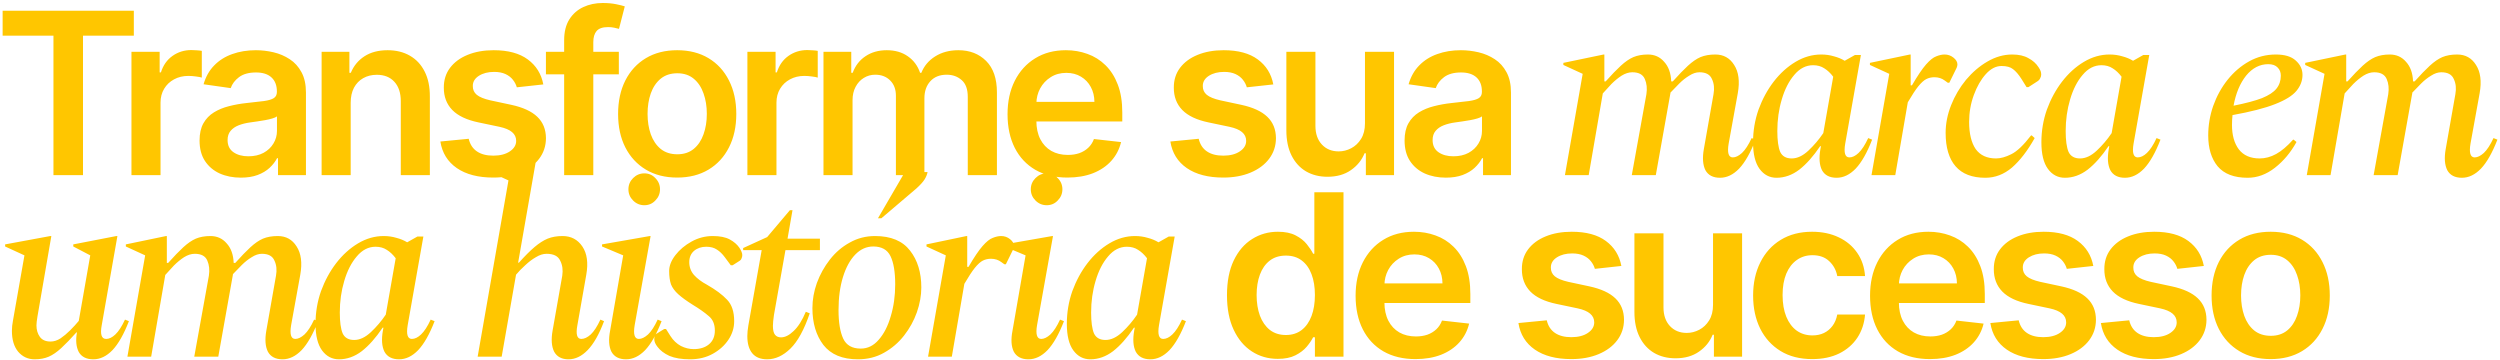 <?xml version="1.0" encoding="UTF-8"?>
<svg xmlns="http://www.w3.org/2000/svg" width="785" height="113" viewBox="0 0 785 113" fill="none">
  <path d="M0.824 11.205V3.364H42.022V11.205H26.062V55H16.784V11.205H0.824ZM41.279 55V16.273H50.129V22.727H50.532C51.238 20.492 52.449 18.769 54.163 17.559C55.894 16.332 57.869 15.718 60.088 15.718C60.592 15.718 61.156 15.743 61.778 15.794C62.416 15.827 62.946 15.886 63.366 15.97V24.366C62.979 24.232 62.366 24.114 61.525 24.013C60.702 23.895 59.903 23.837 59.13 23.837C57.466 23.837 55.97 24.198 54.642 24.921C53.331 25.627 52.297 26.61 51.541 27.871C50.785 29.131 50.406 30.585 50.406 32.233V55H41.279ZM75.62 55.782C73.166 55.782 70.956 55.345 68.989 54.471C67.04 53.58 65.493 52.269 64.35 50.537C63.224 48.806 62.661 46.671 62.661 44.133C62.661 41.948 63.064 40.141 63.871 38.712C64.678 37.284 65.779 36.141 67.174 35.283C68.569 34.426 70.141 33.779 71.889 33.342C73.654 32.888 75.478 32.56 77.36 32.359C79.629 32.123 81.47 31.913 82.882 31.728C84.294 31.527 85.319 31.224 85.958 30.821C86.613 30.4 86.941 29.753 86.941 28.879V28.728C86.941 26.829 86.378 25.358 85.252 24.316C84.126 23.274 82.504 22.753 80.386 22.753C78.15 22.753 76.377 23.24 75.066 24.215C73.772 25.19 72.897 26.341 72.444 27.669L63.922 26.459C64.594 24.106 65.703 22.139 67.25 20.559C68.796 18.962 70.687 17.769 72.923 16.979C75.158 16.172 77.629 15.768 80.335 15.768C82.201 15.768 84.058 15.987 85.907 16.424C87.756 16.861 89.446 17.584 90.975 18.592C92.505 19.584 93.732 20.937 94.656 22.652C95.598 24.366 96.068 26.509 96.068 29.081V55H87.294V49.68H86.992C86.437 50.756 85.655 51.764 84.647 52.706C83.655 53.63 82.403 54.378 80.89 54.95C79.394 55.504 77.638 55.782 75.62 55.782ZM77.99 49.075C79.823 49.075 81.411 48.714 82.756 47.991C84.1 47.251 85.134 46.276 85.857 45.066C86.597 43.856 86.966 42.536 86.966 41.108V36.544C86.681 36.779 86.193 36.998 85.504 37.2C84.832 37.401 84.075 37.578 83.235 37.729C82.394 37.88 81.562 38.015 80.739 38.133C79.915 38.25 79.201 38.351 78.596 38.435C77.234 38.62 76.016 38.922 74.94 39.343C73.864 39.763 73.015 40.351 72.393 41.108C71.771 41.847 71.46 42.805 71.46 43.982C71.46 45.663 72.074 46.932 73.301 47.789C74.528 48.646 76.091 49.075 77.99 49.075ZM110.113 32.308V55H100.986V16.273H109.71V22.853H110.163C111.054 20.685 112.475 18.962 114.424 17.685C116.391 16.407 118.82 15.768 121.711 15.768C124.384 15.768 126.712 16.34 128.695 17.483C130.695 18.626 132.242 20.282 133.334 22.45C134.444 24.618 134.99 27.249 134.973 30.342V55H125.846V31.754C125.846 29.165 125.174 27.14 123.829 25.677C122.501 24.215 120.66 23.484 118.307 23.484C116.71 23.484 115.29 23.837 114.046 24.543C112.819 25.232 111.853 26.232 111.147 27.543C110.458 28.854 110.113 30.442 110.113 32.308ZM170.6 26.509L162.28 27.417C162.044 26.576 161.633 25.787 161.044 25.047C160.473 24.307 159.7 23.711 158.725 23.257C157.75 22.803 156.556 22.576 155.144 22.576C153.245 22.576 151.648 22.988 150.354 23.811C149.077 24.635 148.446 25.702 148.463 27.014C148.446 28.14 148.858 29.056 149.698 29.762C150.556 30.468 151.968 31.048 153.934 31.501L160.54 32.913C164.204 33.703 166.927 34.956 168.709 36.67C170.508 38.385 171.415 40.629 171.432 43.402C171.415 45.839 170.701 47.991 169.289 49.856C167.894 51.706 165.952 53.151 163.465 54.193C160.977 55.235 158.12 55.756 154.892 55.756C150.152 55.756 146.337 54.765 143.446 52.781C140.555 50.781 138.832 47.999 138.277 44.436L147.177 43.578C147.581 45.327 148.438 46.646 149.749 47.537C151.06 48.428 152.766 48.873 154.867 48.873C157.035 48.873 158.775 48.428 160.086 47.537C161.414 46.646 162.078 45.545 162.078 44.234C162.078 43.125 161.649 42.209 160.792 41.486C159.952 40.763 158.641 40.208 156.859 39.822L150.253 38.435C146.538 37.662 143.79 36.359 142.008 34.527C140.227 32.678 139.344 30.342 139.361 27.518C139.344 25.131 139.991 23.063 141.302 21.315C142.63 19.55 144.471 18.189 146.824 17.231C149.194 16.256 151.926 15.768 155.018 15.768C159.557 15.768 163.129 16.735 165.734 18.668C168.356 20.601 169.978 23.215 170.6 26.509ZM194.314 16.273V23.332H171.421V16.273H194.314ZM177.144 55V12.617C177.144 10.011 177.682 7.843 178.758 6.112C179.85 4.381 181.312 3.086 183.145 2.229C184.977 1.372 187.011 0.943 189.246 0.943C190.826 0.943 192.23 1.069 193.457 1.321C194.684 1.574 195.591 1.8 196.18 2.002L194.364 9.062C193.978 8.944 193.49 8.826 192.902 8.709C192.314 8.574 191.658 8.507 190.935 8.507C189.238 8.507 188.036 8.919 187.33 9.743C186.641 10.549 186.296 11.709 186.296 13.222V55H177.144ZM212.639 55.756C208.857 55.756 205.579 54.924 202.806 53.26C200.032 51.596 197.881 49.268 196.351 46.276C194.838 43.284 194.082 39.788 194.082 35.788C194.082 31.787 194.838 28.283 196.351 25.274C197.881 22.265 200.032 19.929 202.806 18.265C205.579 16.601 208.857 15.768 212.639 15.768C216.421 15.768 219.698 16.601 222.472 18.265C225.245 19.929 227.388 22.265 228.901 25.274C230.431 28.283 231.195 31.787 231.195 35.788C231.195 39.788 230.431 43.284 228.901 46.276C227.388 49.268 225.245 51.596 222.472 53.26C219.698 54.924 216.421 55.756 212.639 55.756ZM212.689 48.445C214.74 48.445 216.454 47.882 217.832 46.755C219.211 45.612 220.236 44.083 220.908 42.166C221.598 40.25 221.942 38.116 221.942 35.762C221.942 33.392 221.598 31.249 220.908 29.333C220.236 27.4 219.211 25.862 217.832 24.719C216.454 23.576 214.74 23.005 212.689 23.005C210.588 23.005 208.84 23.576 207.445 24.719C206.066 25.862 205.033 27.4 204.344 29.333C203.671 31.249 203.335 33.392 203.335 35.762C203.335 38.116 203.671 40.25 204.344 42.166C205.033 44.083 206.066 45.612 207.445 46.755C208.84 47.882 210.588 48.445 212.689 48.445ZM234.682 55V16.273H243.532V22.727H243.935C244.641 20.492 245.852 18.769 247.566 17.559C249.297 16.332 251.272 15.718 253.491 15.718C253.995 15.718 254.558 15.743 255.18 15.794C255.819 15.827 256.349 15.886 256.769 15.97V24.366C256.382 24.232 255.769 24.114 254.928 24.013C254.105 23.895 253.306 23.837 252.533 23.837C250.869 23.837 249.373 24.198 248.045 24.921C246.734 25.627 245.7 26.61 244.944 27.871C244.187 29.131 243.809 30.585 243.809 32.233V55H234.682ZM258.573 55V16.273H267.296V22.853H267.75C268.557 20.635 269.893 18.903 271.759 17.659C273.625 16.399 275.852 15.768 278.44 15.768C281.063 15.768 283.273 16.407 285.071 17.685C286.887 18.945 288.164 20.668 288.904 22.853H289.307C290.164 20.702 291.61 18.987 293.644 17.71C295.695 16.416 298.123 15.768 300.93 15.768C304.494 15.768 307.402 16.895 309.654 19.147C311.907 21.399 313.033 24.686 313.033 29.005V55H303.88V30.417C303.88 28.014 303.242 26.257 301.964 25.148C300.687 24.021 299.124 23.458 297.275 23.458C295.073 23.458 293.35 24.148 292.106 25.526C290.879 26.887 290.265 28.661 290.265 30.846V55H281.315V30.039C281.315 28.039 280.71 26.442 279.499 25.249C278.306 24.055 276.743 23.458 274.81 23.458C273.499 23.458 272.305 23.795 271.229 24.467C270.154 25.122 269.296 26.055 268.658 27.266C268.019 28.459 267.7 29.854 267.7 31.451V55H258.573ZM335.177 55.756C331.294 55.756 327.941 54.95 325.117 53.336C322.31 51.706 320.15 49.403 318.637 46.428C317.125 43.436 316.368 39.914 316.368 35.863C316.368 31.88 317.125 28.383 318.637 25.375C320.167 22.349 322.302 19.996 325.041 18.315C327.781 16.617 331 15.768 334.698 15.768C337.085 15.768 339.337 16.155 341.455 16.928C343.59 17.685 345.472 18.861 347.103 20.458C348.75 22.055 350.044 24.089 350.986 26.56C351.927 29.014 352.398 31.938 352.398 35.334V38.133H320.654V31.98H343.649C343.632 30.232 343.254 28.678 342.514 27.316C341.775 25.938 340.741 24.854 339.413 24.064C338.102 23.274 336.572 22.879 334.824 22.879C332.958 22.879 331.32 23.332 329.908 24.24C328.496 25.131 327.395 26.308 326.605 27.77C325.831 29.215 325.436 30.804 325.42 32.535V37.906C325.42 40.158 325.831 42.091 326.655 43.705C327.479 45.301 328.63 46.528 330.109 47.386C331.588 48.226 333.32 48.646 335.303 48.646C336.631 48.646 337.833 48.461 338.909 48.092C339.984 47.705 340.917 47.142 341.707 46.402C342.497 45.663 343.094 44.747 343.497 43.654L352.019 44.612C351.482 46.865 350.456 48.831 348.943 50.512C347.447 52.176 345.531 53.47 343.195 54.395C340.858 55.303 338.186 55.756 335.177 55.756ZM399.819 26.509L391.499 27.417C391.264 26.576 390.852 25.787 390.263 25.047C389.692 24.307 388.919 23.711 387.944 23.257C386.969 22.803 385.775 22.576 384.364 22.576C382.464 22.576 380.867 22.988 379.573 23.811C378.296 24.635 377.665 25.702 377.682 27.014C377.665 28.14 378.077 29.056 378.918 29.762C379.775 30.468 381.187 31.048 383.153 31.501L389.759 32.913C393.423 33.703 396.146 34.956 397.928 36.67C399.727 38.385 400.634 40.629 400.651 43.402C400.634 45.839 399.92 47.991 398.508 49.856C397.113 51.706 395.172 53.151 392.684 54.193C390.196 55.235 387.339 55.756 384.111 55.756C379.371 55.756 375.556 54.765 372.665 52.781C369.774 50.781 368.051 47.999 367.496 44.436L376.396 43.578C376.8 45.327 377.657 46.646 378.968 47.537C380.279 48.428 381.985 48.873 384.086 48.873C386.255 48.873 387.994 48.428 389.305 47.537C390.633 46.646 391.297 45.545 391.297 44.234C391.297 43.125 390.869 42.209 390.011 41.486C389.171 40.763 387.86 40.208 386.078 39.822L379.472 38.435C375.757 37.662 373.009 36.359 371.228 34.527C369.446 32.678 368.563 30.342 368.58 27.518C368.563 25.131 369.21 23.063 370.522 21.315C371.849 19.55 373.69 18.189 376.043 17.231C378.413 16.256 381.145 15.768 384.237 15.768C388.776 15.768 392.348 16.735 394.953 18.668C397.575 20.601 399.197 23.215 399.819 26.509ZM428.601 38.712V16.273H437.728V55H428.878V48.117H428.475C427.601 50.285 426.164 52.059 424.163 53.437C422.18 54.815 419.734 55.504 416.826 55.504C414.288 55.504 412.044 54.941 410.094 53.815C408.161 52.672 406.649 51.016 405.556 48.848C404.464 46.663 403.917 44.024 403.917 40.931V16.273H413.044V39.519C413.044 41.973 413.717 43.923 415.061 45.369C416.406 46.814 418.171 47.537 420.356 47.537C421.701 47.537 423.004 47.209 424.264 46.554C425.525 45.898 426.559 44.923 427.365 43.629C428.189 42.318 428.601 40.679 428.601 38.712ZM453.998 55.782C451.544 55.782 449.333 55.345 447.367 54.471C445.417 53.58 443.87 52.269 442.728 50.537C441.601 48.806 441.038 46.671 441.038 44.133C441.038 41.948 441.442 40.141 442.248 38.712C443.055 37.284 444.156 36.141 445.551 35.283C446.946 34.426 448.518 33.779 450.266 33.342C452.031 32.888 453.855 32.56 455.737 32.359C458.007 32.123 459.847 31.913 461.259 31.728C462.671 31.527 463.696 31.224 464.335 30.821C464.991 30.4 465.318 29.753 465.318 28.879V28.728C465.318 26.829 464.755 25.358 463.629 24.316C462.503 23.274 460.881 22.753 458.763 22.753C456.527 22.753 454.754 23.24 453.443 24.215C452.149 25.19 451.275 26.341 450.821 27.669L442.299 26.459C442.971 24.106 444.081 22.139 445.627 20.559C447.173 18.962 449.064 17.769 451.3 16.979C453.536 16.172 456.006 15.768 458.713 15.768C460.578 15.768 462.436 15.987 464.285 16.424C466.134 16.861 467.823 17.584 469.353 18.592C470.882 19.584 472.109 20.937 473.034 22.652C473.975 24.366 474.446 26.509 474.446 29.081V55H465.671V49.68H465.369C464.814 50.756 464.033 51.764 463.024 52.706C462.032 53.63 460.78 54.378 459.267 54.95C457.771 55.504 456.015 55.782 453.998 55.782ZM456.368 49.075C458.2 49.075 459.788 48.714 461.133 47.991C462.478 47.251 463.511 46.276 464.234 45.066C464.974 43.856 465.344 42.536 465.344 41.108V36.544C465.058 36.779 464.57 36.998 463.881 37.2C463.209 37.401 462.453 37.578 461.612 37.729C460.772 37.88 459.94 38.015 459.116 38.133C458.292 38.25 457.578 38.351 456.973 38.435C455.611 38.62 454.393 38.922 453.317 39.343C452.241 39.763 451.392 40.351 450.77 41.108C450.149 41.847 449.838 42.805 449.838 43.982C449.838 45.663 450.451 46.932 451.678 47.789C452.905 48.646 454.468 49.075 456.368 49.075ZM491.387 55L496.963 23.184L490.895 20.396V19.74L503.523 17.116H503.769V25.562H504.179C506.037 23.485 507.623 21.845 508.935 20.642C510.301 19.385 511.613 18.483 512.871 17.936C514.183 17.389 515.713 17.116 517.463 17.116C519.54 17.116 521.235 17.881 522.547 19.412C523.913 20.888 524.651 22.938 524.761 25.562H525.253C527.111 23.485 528.697 21.845 530.009 20.642C531.375 19.385 532.687 18.483 533.945 17.936C535.257 17.389 536.815 17.116 538.619 17.116C541.188 17.116 543.156 18.209 544.523 20.396C545.944 22.583 546.327 25.535 545.671 29.252L542.801 45.078C542.309 47.975 542.746 49.424 544.113 49.424C544.987 49.424 545.944 48.959 546.983 48.03C548.021 47.046 549.033 45.488 550.017 43.356L551.247 43.848C549.661 47.948 547.939 50.982 546.081 52.95C544.222 54.863 542.227 55.82 540.095 55.82C537.908 55.82 536.377 55.027 535.503 53.442C534.683 51.802 534.519 49.588 535.011 46.8L538.045 29.58C538.373 27.776 538.209 26.191 537.553 24.824C536.951 23.403 535.639 22.692 533.617 22.692C532.578 22.692 531.512 23.047 530.419 23.758C529.325 24.414 528.287 25.234 527.303 26.218C526.319 27.202 525.389 28.159 524.515 29.088V29.252L519.923 55H512.379L516.971 29.58C517.244 27.776 517.08 26.191 516.479 24.824C515.877 23.403 514.565 22.692 512.543 22.692C511.449 22.692 510.329 23.047 509.181 23.758C508.087 24.469 507.021 25.343 505.983 26.382C504.999 27.421 504.097 28.405 503.277 29.334L498.849 55H491.387ZM557.835 55.82C555.648 55.82 553.872 54.891 552.505 53.032C551.138 51.173 550.455 48.385 550.455 44.668C550.455 41.115 551.029 37.698 552.177 34.418C553.38 31.138 554.965 28.213 556.933 25.644C558.956 23.02 561.252 20.943 563.821 19.412C566.39 17.881 569.069 17.116 571.857 17.116C573.278 17.116 574.618 17.307 575.875 17.69C577.132 18.018 578.253 18.483 579.237 19.084L582.435 17.28H584.321L579.401 45.078C578.909 47.975 579.346 49.424 580.713 49.424C581.642 49.424 582.599 48.959 583.583 48.03C584.622 47.046 585.633 45.488 586.617 43.356L587.847 43.848C586.262 47.948 584.54 50.982 582.681 52.95C580.822 54.863 578.827 55.82 576.695 55.82C574.508 55.82 572.978 55.027 572.103 53.442C571.283 51.802 571.119 49.588 571.611 46.8L571.775 45.898H571.529C569.397 49.069 567.21 51.529 564.969 53.278C562.728 54.973 560.35 55.82 557.835 55.82ZM558.081 41.142C558.081 44.094 558.382 46.281 558.983 47.702C559.639 49.069 560.842 49.752 562.591 49.752C564.34 49.752 566.09 48.932 567.839 47.292C569.588 45.652 571.146 43.821 572.513 41.798L575.629 24.086C574.754 22.938 573.825 22.063 572.841 21.462C571.857 20.806 570.682 20.478 569.315 20.478C567.074 20.478 565.106 21.489 563.411 23.512C561.716 25.48 560.404 28.049 559.475 31.22C558.546 34.336 558.081 37.643 558.081 41.142ZM587.65 55L593.226 23.184L587.158 20.396V19.74L599.704 17.116H599.95V26.792H600.36C602.11 23.785 603.586 21.599 604.788 20.232C605.991 18.865 607.057 18.018 607.986 17.69C608.916 17.307 609.79 17.116 610.61 17.116C611.649 17.116 612.578 17.444 613.398 18.1C614.218 18.756 614.628 19.467 614.628 20.232C614.628 20.56 614.546 20.915 614.382 21.298L612.086 25.972H611.594L610.692 25.316C609.763 24.605 608.67 24.25 607.412 24.25C606.483 24.25 605.636 24.441 604.87 24.824C604.105 25.207 603.258 25.972 602.328 27.12C601.454 28.213 600.36 29.881 599.048 32.122L595.112 55H587.65ZM623.391 55.82C619.237 55.82 616.121 54.617 614.043 52.212C611.966 49.807 610.927 46.308 610.927 41.716C610.927 38.819 611.501 35.921 612.649 33.024C613.797 30.127 615.355 27.475 617.323 25.07C619.346 22.665 621.587 20.751 624.047 19.33C626.562 17.854 629.159 17.116 631.837 17.116C633.915 17.116 635.609 17.499 636.921 18.264C638.288 18.975 639.354 19.931 640.119 21.134C640.447 21.626 640.666 22.036 640.775 22.364C640.885 22.692 640.939 23.047 640.939 23.43C640.939 23.813 640.83 24.195 640.611 24.578C640.447 24.961 640.147 25.289 639.709 25.562L636.921 27.366H636.347L634.707 24.742C633.833 23.375 632.958 22.364 632.083 21.708C631.263 21.052 630.061 20.724 628.475 20.724C626.726 20.724 625.086 21.571 623.555 23.266C622.025 24.961 620.767 27.147 619.783 29.826C618.799 32.505 618.307 35.32 618.307 38.272C618.307 41.935 618.991 44.777 620.357 46.8C621.779 48.768 623.911 49.752 626.753 49.752C628.175 49.752 629.76 49.315 631.509 48.44C633.313 47.565 635.391 45.597 637.741 42.536H637.987L638.889 43.356C636.648 47.347 634.27 50.435 631.755 52.622C629.241 54.754 626.453 55.82 623.391 55.82ZM648.378 55.82C646.191 55.82 644.414 54.891 643.048 53.032C641.681 51.173 640.998 48.385 640.998 44.668C640.998 41.115 641.572 37.698 642.72 34.418C643.922 31.138 645.508 28.213 647.476 25.644C649.498 23.02 651.794 20.943 654.364 19.412C656.933 17.881 659.612 17.116 662.4 17.116C663.821 17.116 665.16 17.307 666.418 17.69C667.675 18.018 668.796 18.483 669.78 19.084L672.978 17.28H674.864L669.944 45.078C669.452 47.975 669.889 49.424 671.256 49.424C672.185 49.424 673.142 48.959 674.126 48.03C675.164 47.046 676.176 45.488 677.16 43.356L678.39 43.848C676.804 47.948 675.082 50.982 673.224 52.95C671.365 54.863 669.37 55.82 667.238 55.82C665.051 55.82 663.52 55.027 662.646 53.442C661.826 51.802 661.662 49.588 662.154 46.8L662.318 45.898H662.072C659.94 49.069 657.753 51.529 655.512 53.278C653.27 54.973 650.892 55.82 648.378 55.82ZM648.624 41.142C648.624 44.094 648.924 46.281 649.526 47.702C650.182 49.069 651.384 49.752 653.134 49.752C654.883 49.752 656.632 48.932 658.382 47.292C660.131 45.652 661.689 43.821 663.056 41.798L666.172 24.086C665.297 22.938 664.368 22.063 663.384 21.462C662.4 20.806 661.224 20.478 659.858 20.478C657.616 20.478 655.648 21.489 653.954 23.512C652.259 25.48 650.947 28.049 650.018 31.22C649.088 34.336 648.624 37.643 648.624 41.142ZM705.764 55.82C701.5 55.82 698.357 54.617 696.334 52.212C694.366 49.807 693.382 46.581 693.382 42.536C693.382 39.365 693.902 36.277 694.94 33.27C696.034 30.209 697.537 27.475 699.45 25.07C701.418 22.61 703.687 20.669 706.256 19.248C708.826 17.827 711.614 17.116 714.62 17.116C717.408 17.116 719.486 17.745 720.852 19.002C722.274 20.259 722.984 21.763 722.984 23.512C722.984 25.316 722.356 26.983 721.098 28.514C719.841 30.045 717.6 31.439 714.374 32.696C711.204 33.953 706.748 35.101 701.008 36.14C700.899 37.179 700.844 38.217 700.844 39.256C700.844 42.427 701.555 44.969 702.976 46.882C704.452 48.795 706.639 49.752 709.536 49.752C711.286 49.752 713.008 49.287 714.702 48.358C716.397 47.429 718.174 45.925 720.032 43.848H720.196L721.098 44.586C719.294 47.866 717.026 50.572 714.292 52.704C711.614 54.781 708.771 55.82 705.764 55.82ZM712.242 20.15C709.564 20.15 707.24 21.353 705.272 23.758C703.359 26.163 702.047 29.307 701.336 33.188C705.163 32.423 708.142 31.63 710.274 30.81C712.406 29.935 713.91 28.951 714.784 27.858C715.714 26.71 716.178 25.343 716.178 23.758C716.178 22.719 715.85 21.872 715.194 21.216C714.538 20.505 713.554 20.15 712.242 20.15ZM724.328 55L729.904 23.184L723.836 20.396V19.74L736.464 17.116H736.71V25.562H737.12C738.978 23.485 740.564 21.845 741.876 20.642C743.242 19.385 744.554 18.483 745.812 17.936C747.124 17.389 748.654 17.116 750.404 17.116C752.481 17.116 754.176 17.881 755.488 19.412C756.854 20.888 757.592 22.938 757.702 25.562H758.194C760.052 23.485 761.638 21.845 762.95 20.642C764.316 19.385 765.628 18.483 766.886 17.936C768.198 17.389 769.756 17.116 771.56 17.116C774.129 17.116 776.097 18.209 777.464 20.396C778.885 22.583 779.268 25.535 778.612 29.252L775.742 45.078C775.25 47.975 775.687 49.424 777.054 49.424C777.928 49.424 778.885 48.959 779.924 48.03C780.962 47.046 781.974 45.488 782.958 43.356L784.188 43.848C782.602 47.948 780.88 50.982 779.022 52.95C777.163 54.863 775.168 55.82 773.036 55.82C770.849 55.82 769.318 55.027 768.444 53.442C767.624 51.802 767.46 49.588 767.952 46.8L770.986 29.58C771.314 27.776 771.15 26.191 770.494 24.824C769.892 23.403 768.58 22.692 766.558 22.692C765.519 22.692 764.453 23.047 763.36 23.758C762.266 24.414 761.228 25.234 760.244 26.218C759.26 27.202 758.33 28.159 757.456 29.088V29.252L752.864 55H745.32L749.912 29.58C750.185 27.776 750.021 26.191 749.42 24.824C748.818 23.403 747.506 22.692 745.484 22.692C744.39 22.692 743.27 23.047 742.122 23.758C741.028 24.469 739.962 25.343 738.924 26.382C737.94 27.421 737.038 28.405 736.218 29.334L731.79 55H724.328ZM10.874 112.82C8.797 112.82 7.075 112.027 5.708 110.442C4.396 108.857 3.74 106.67 3.74 103.882C3.74 103.39 3.767 102.871 3.822 102.324C3.877 101.777 3.959 101.231 4.068 100.684L7.676 80.184L1.608 77.396V76.74L15.794 74.116H16.122L11.776 99.29C11.557 100.602 11.448 101.559 11.448 102.16C11.448 103.581 11.803 104.784 12.514 105.768C13.225 106.752 14.345 107.244 15.876 107.244C16.915 107.244 17.953 106.916 18.992 106.26C20.031 105.549 21.042 104.702 22.026 103.718C23.065 102.679 23.967 101.695 24.732 100.766L28.34 80.184L23.01 77.396V76.74L36.54 74.116H36.868L31.948 102.078C31.401 104.975 31.866 106.424 33.342 106.424C34.271 106.424 35.228 105.959 36.212 105.03C37.251 104.046 38.262 102.488 39.246 100.356L40.476 100.848C38.891 104.948 37.169 107.982 35.31 109.95C33.451 111.863 31.456 112.82 29.324 112.82C27.137 112.82 25.607 112.055 24.732 110.524C23.912 108.939 23.721 106.889 24.158 104.374H23.994C22.19 106.397 20.605 108.037 19.238 109.294C17.871 110.551 16.559 111.453 15.302 112C14.045 112.547 12.569 112.82 10.874 112.82ZM40.005 112L45.581 80.184L39.513 77.396V76.74L52.141 74.116H52.386V82.562H52.797C54.655 80.485 56.24 78.845 57.553 77.642C58.919 76.385 60.231 75.483 61.489 74.936C62.8 74.389 64.331 74.116 66.081 74.116C68.158 74.116 69.853 74.881 71.165 76.412C72.531 77.888 73.269 79.938 73.379 82.562H73.871C75.729 80.485 77.314 78.845 78.626 77.642C79.993 76.385 81.305 75.483 82.562 74.936C83.874 74.389 85.433 74.116 87.237 74.116C89.806 74.116 91.774 75.209 93.141 77.396C94.562 79.583 94.945 82.535 94.288 86.252L91.418 102.078C90.927 104.975 91.364 106.424 92.731 106.424C93.605 106.424 94.562 105.959 95.6 105.03C96.639 104.046 97.65 102.488 98.635 100.356L99.865 100.848C98.279 104.948 96.557 107.982 94.698 109.95C92.84 111.863 90.844 112.82 88.713 112.82C86.526 112.82 84.995 112.027 84.121 110.442C83.3 108.802 83.136 106.588 83.629 103.8L86.662 86.58C86.99 84.776 86.826 83.191 86.171 81.824C85.569 80.403 84.257 79.692 82.234 79.692C81.196 79.692 80.13 80.047 79.037 80.758C77.943 81.414 76.904 82.234 75.921 83.218C74.936 84.202 74.007 85.159 73.132 86.088V86.252L68.54 112H60.996L65.588 86.58C65.862 84.776 65.698 83.191 65.097 81.824C64.495 80.403 63.183 79.692 61.16 79.692C60.067 79.692 58.947 80.047 57.798 80.758C56.705 81.469 55.639 82.343 54.6 83.382C53.617 84.421 52.715 85.405 51.895 86.334L47.467 112H40.005ZM106.453 112.82C104.266 112.82 102.489 111.891 101.123 110.032C99.756 108.173 99.073 105.385 99.073 101.668C99.073 98.115 99.647 94.698 100.795 91.418C101.997 88.138 103.583 85.213 105.551 82.644C107.573 80.02 109.869 77.943 112.439 76.412C115.008 74.881 117.687 74.116 120.475 74.116C121.896 74.116 123.235 74.307 124.493 74.69C125.75 75.018 126.871 75.483 127.855 76.084L131.053 74.28H132.939L128.019 102.078C127.527 104.975 127.964 106.424 129.331 106.424C130.26 106.424 131.217 105.959 132.201 105.03C133.239 104.046 134.251 102.488 135.235 100.356L136.465 100.848C134.879 104.948 133.157 107.982 131.299 109.95C129.44 111.863 127.445 112.82 125.313 112.82C123.126 112.82 121.595 112.027 120.721 110.442C119.901 108.802 119.737 106.588 120.229 103.8L120.393 102.898H120.147C118.015 106.069 115.828 108.529 113.587 110.278C111.345 111.973 108.967 112.82 106.453 112.82ZM106.699 98.142C106.699 101.094 106.999 103.281 107.601 104.702C108.257 106.069 109.459 106.752 111.209 106.752C112.958 106.752 114.707 105.932 116.457 104.292C118.206 102.652 119.764 100.821 121.131 98.798L124.247 81.086C123.372 79.938 122.443 79.063 121.459 78.462C120.475 77.806 119.299 77.478 117.933 77.478C115.691 77.478 113.723 78.489 112.029 80.512C110.334 82.48 109.022 85.049 108.093 88.22C107.163 91.336 106.699 94.643 106.699 98.142ZM157.525 112H149.981L159.657 56.65L153.425 53.78V53.206L168.021 50.582H168.267L162.691 82.48H162.937C164.796 80.403 166.436 78.763 167.857 77.56C169.279 76.357 170.645 75.483 171.957 74.936C173.324 74.389 174.882 74.116 176.631 74.116C179.31 74.116 181.387 75.209 182.863 77.396C184.339 79.583 184.749 82.535 184.093 86.252L181.305 102.078C180.759 104.975 181.169 106.424 182.535 106.424C183.465 106.424 184.449 105.959 185.487 105.03C186.526 104.046 187.537 102.488 188.521 100.356L189.669 100.848C188.139 104.948 186.417 107.982 184.503 109.95C182.645 111.863 180.649 112.82 178.517 112.82C176.385 112.82 174.882 112.027 174.007 110.442C173.187 108.802 173.023 106.588 173.515 103.8L176.549 86.58C176.823 84.776 176.604 83.191 175.893 81.824C175.237 80.403 173.816 79.692 171.629 79.692C170.536 79.692 169.415 80.047 168.267 80.758C167.119 81.414 165.999 82.261 164.905 83.3C163.812 84.284 162.855 85.268 162.035 86.252L157.525 112ZM202.325 64.44C200.959 64.44 199.783 63.948 198.799 62.964C197.815 61.98 197.323 60.805 197.323 59.438C197.323 58.071 197.815 56.896 198.799 55.912C199.783 54.928 200.959 54.436 202.325 54.436C203.692 54.436 204.84 54.928 205.769 55.912C206.753 56.896 207.245 58.071 207.245 59.438C207.245 60.805 206.753 61.98 205.769 62.964C204.84 63.948 203.692 64.44 202.325 64.44ZM196.585 112.82C194.399 112.82 192.868 112.027 191.993 110.442C191.173 108.802 191.037 106.588 191.583 103.8L195.683 80.184L189.041 77.396V76.74L204.047 74.116H204.293L199.291 102.078C198.799 104.975 199.237 106.424 200.603 106.424C201.478 106.424 202.435 105.959 203.473 105.03C204.512 104.046 205.523 102.488 206.507 100.356L207.737 100.848C206.152 104.948 204.43 107.982 202.571 109.95C200.713 111.863 198.717 112.82 196.585 112.82ZM216.675 112.82C214.051 112.82 211.891 112.465 210.197 111.754C208.557 110.989 207.327 110.059 206.507 108.966C205.796 108.091 205.441 107.271 205.441 106.506C205.441 106.178 205.495 105.85 205.605 105.522C205.714 105.139 205.987 104.839 206.425 104.62L208.557 103.308H209.131L210.525 105.522C211.399 106.889 212.493 107.927 213.805 108.638C215.117 109.294 216.456 109.622 217.823 109.622C219.791 109.622 221.376 109.13 222.579 108.146C223.836 107.107 224.465 105.659 224.465 103.8C224.465 101.777 223.809 100.247 222.497 99.208C221.239 98.115 219.572 96.939 217.495 95.682C215.581 94.479 214.078 93.386 212.985 92.402C211.891 91.418 211.126 90.379 210.689 89.286C210.306 88.138 210.115 86.744 210.115 85.104C210.115 83.464 210.771 81.797 212.083 80.102C213.395 78.407 215.089 76.986 217.167 75.838C219.244 74.69 221.458 74.116 223.809 74.116C226.05 74.116 227.827 74.471 229.139 75.182C230.451 75.893 231.462 76.767 232.173 77.806C232.774 78.735 233.075 79.501 233.075 80.102C233.075 80.485 232.993 80.84 232.829 81.168C232.719 81.496 232.473 81.769 232.091 81.988L230.041 83.3H229.467L227.581 80.758C226.815 79.719 225.995 78.927 225.121 78.38C224.246 77.779 223.125 77.478 221.759 77.478C220.228 77.478 218.943 77.915 217.905 78.79C216.921 79.665 216.429 80.84 216.429 82.316C216.429 83.847 216.921 85.186 217.905 86.334C218.943 87.482 220.283 88.493 221.923 89.368C224.711 90.953 226.843 92.539 228.319 94.124C229.795 95.655 230.533 97.896 230.533 100.848C230.533 102.925 229.931 104.866 228.729 106.67C227.526 108.474 225.886 109.95 223.809 111.098C221.731 112.246 219.353 112.82 216.675 112.82ZM240.892 112.82C238.814 112.82 237.256 112.191 236.218 110.934C235.179 109.677 234.66 107.873 234.66 105.522C234.66 105.03 234.687 104.511 234.742 103.964C234.796 103.363 234.878 102.761 234.988 102.16L239.17 78.544H233.348V77.888L240.892 74.444L248.026 65.998H248.846L247.288 74.936H257.456V78.544H246.632L243.024 98.88C242.914 99.645 242.832 100.301 242.778 100.848C242.723 101.395 242.696 101.887 242.696 102.324C242.696 103.636 242.914 104.565 243.352 105.112C243.789 105.659 244.418 105.932 245.238 105.932C246.495 105.932 247.807 105.276 249.174 103.964C250.595 102.652 251.88 100.629 253.028 97.896L254.258 98.388C252.508 103.527 250.486 107.217 248.19 109.458C245.894 111.699 243.461 112.82 240.892 112.82ZM269.366 112.82C264.5 112.82 260.892 111.317 258.542 108.31C256.246 105.303 255.098 101.449 255.098 96.748C255.098 94.124 255.562 91.5 256.492 88.876C257.476 86.197 258.842 83.737 260.592 81.496C262.341 79.255 264.418 77.478 266.824 76.166C269.229 74.799 271.88 74.116 274.778 74.116C279.752 74.116 283.415 75.647 285.766 78.708C288.116 81.715 289.292 85.569 289.292 90.27C289.292 92.785 288.827 95.381 287.898 98.06C286.968 100.684 285.629 103.117 283.88 105.358C282.13 107.599 280.026 109.403 277.566 110.77C275.16 112.137 272.427 112.82 269.366 112.82ZM270.268 109.458C272.454 109.458 274.34 108.529 275.926 106.67C277.566 104.811 278.823 102.351 279.698 99.29C280.627 96.229 281.092 92.894 281.092 89.286C281.092 85.405 280.6 82.453 279.616 80.43C278.632 78.407 276.828 77.396 274.204 77.396C272.072 77.396 270.186 78.243 268.546 79.938C266.906 81.633 265.621 83.983 264.692 86.99C263.762 89.997 263.298 93.468 263.298 97.404C263.298 101.231 263.79 104.21 264.774 106.342C265.758 108.419 267.589 109.458 270.268 109.458ZM275.68 68.54L284.126 54.026H291.26C291.096 54.846 290.768 55.639 290.276 56.404C289.784 57.169 288.936 58.099 287.734 59.192L276.746 68.54H275.68ZM291.408 112L296.984 80.184L290.916 77.396V76.74L303.462 74.116H303.708V83.792H304.118C305.868 80.785 307.344 78.599 308.546 77.232C309.749 75.865 310.815 75.018 311.744 74.69C312.674 74.307 313.548 74.116 314.368 74.116C315.407 74.116 316.336 74.444 317.156 75.1C317.976 75.756 318.386 76.467 318.386 77.232C318.386 77.56 318.304 77.915 318.14 78.298L315.844 82.972H315.352L314.45 82.316C313.521 81.605 312.428 81.25 311.17 81.25C310.241 81.25 309.394 81.441 308.628 81.824C307.863 82.207 307.016 82.972 306.086 84.12C305.212 85.213 304.118 86.881 302.806 89.122L298.87 112H291.408ZM328.673 64.44C327.306 64.44 326.131 63.948 325.147 62.964C324.163 61.98 323.671 60.805 323.671 59.438C323.671 58.071 324.163 56.896 325.147 55.912C326.131 54.928 327.306 54.436 328.673 54.436C330.039 54.436 331.187 54.928 332.117 55.912C333.101 56.896 333.593 58.071 333.593 59.438C333.593 60.805 333.101 61.98 332.117 62.964C331.187 63.948 330.039 64.44 328.673 64.44ZM322.933 112.82C320.746 112.82 319.215 112.027 318.341 110.442C317.521 108.802 317.384 106.588 317.931 103.8L322.031 80.184L315.389 77.396V76.74L330.395 74.116H330.641L325.639 102.078C325.147 104.975 325.584 106.424 326.951 106.424C327.825 106.424 328.782 105.959 329.821 105.03C330.859 104.046 331.871 102.488 332.855 100.356L334.085 100.848C332.499 104.948 330.777 107.982 328.919 109.95C327.06 111.863 325.065 112.82 322.933 112.82ZM342.366 112.82C340.179 112.82 338.403 111.891 337.036 110.032C335.669 108.173 334.986 105.385 334.986 101.668C334.986 98.115 335.56 94.698 336.708 91.418C337.911 88.138 339.496 85.213 341.464 82.644C343.487 80.02 345.783 77.943 348.352 76.412C350.921 74.881 353.6 74.116 356.388 74.116C357.809 74.116 359.149 74.307 360.406 74.69C361.663 75.018 362.784 75.483 363.768 76.084L366.966 74.28H368.852L363.932 102.078C363.44 104.975 363.877 106.424 365.244 106.424C366.173 106.424 367.13 105.959 368.114 105.03C369.153 104.046 370.164 102.488 371.148 100.356L372.378 100.848C370.793 104.948 369.071 107.982 367.212 109.95C365.353 111.863 363.358 112.82 361.226 112.82C359.039 112.82 357.509 112.027 356.634 110.442C355.814 108.802 355.65 106.588 356.142 103.8L356.306 102.898H356.06C353.928 106.069 351.741 108.529 349.5 110.278C347.259 111.973 344.881 112.82 342.366 112.82ZM342.612 98.142C342.612 101.094 342.913 103.281 343.514 104.702C344.17 106.069 345.373 106.752 347.122 106.752C348.871 106.752 350.621 105.932 352.37 104.292C354.119 102.652 355.677 100.821 357.044 98.798L360.16 81.086C359.285 79.938 358.356 79.063 357.372 78.462C356.388 77.806 355.213 77.478 353.846 77.478C351.605 77.478 349.637 78.489 347.942 80.512C346.247 82.48 344.935 85.049 344.006 88.22C343.077 91.336 342.612 94.643 342.612 98.142ZM401.232 112.681C398.189 112.681 395.466 111.899 393.063 110.336C390.659 108.773 388.76 106.504 387.365 103.528C385.969 100.553 385.272 96.939 385.272 92.687C385.272 88.384 385.978 84.753 387.39 81.795C388.819 78.82 390.743 76.576 393.164 75.063C395.584 73.533 398.282 72.769 401.257 72.769C403.526 72.769 405.392 73.155 406.854 73.928C408.317 74.685 409.476 75.601 410.334 76.677C411.191 77.735 411.855 78.736 412.326 79.677H412.704V60.364H421.856V112H412.88V105.898H412.326C411.855 106.84 411.174 107.84 410.283 108.899C409.392 109.941 408.216 110.832 406.753 111.571C405.291 112.311 403.451 112.681 401.232 112.681ZM403.778 105.192C405.711 105.192 407.359 104.671 408.72 103.629C410.082 102.57 411.115 101.1 411.821 99.217C412.527 97.334 412.88 95.141 412.88 92.636C412.88 90.132 412.527 87.955 411.821 86.106C411.132 84.257 410.107 82.82 408.745 81.795C407.401 80.769 405.745 80.257 403.778 80.257C401.744 80.257 400.047 80.786 398.685 81.845C397.324 82.904 396.298 84.367 395.609 86.232C394.92 88.098 394.576 90.233 394.576 92.636C394.576 95.057 394.92 97.217 395.609 99.116C396.315 100.999 397.349 102.486 398.71 103.579C400.089 104.655 401.778 105.192 403.778 105.192ZM444.467 112.756C440.584 112.756 437.231 111.95 434.407 110.336C431.6 108.705 429.44 106.403 427.927 103.428C426.414 100.436 425.658 96.914 425.658 92.863C425.658 88.88 426.414 85.383 427.927 82.375C429.457 79.349 431.591 76.996 434.331 75.315C437.071 73.617 440.29 72.769 443.988 72.769C446.375 72.769 448.627 73.155 450.745 73.928C452.88 74.685 454.762 75.861 456.393 77.458C458.04 79.055 459.334 81.089 460.275 83.56C461.217 86.014 461.687 88.938 461.687 92.334V95.132H429.944V88.981H452.938C452.922 87.232 452.543 85.678 451.804 84.316C451.064 82.938 450.031 81.854 448.703 81.064C447.392 80.274 445.862 79.879 444.114 79.879C442.248 79.879 440.609 80.332 439.197 81.24C437.785 82.131 436.684 83.308 435.894 84.77C435.121 86.215 434.726 87.804 434.709 89.535V94.906C434.709 97.158 435.121 99.091 435.945 100.705C436.769 102.301 437.92 103.528 439.399 104.386C440.878 105.226 442.61 105.646 444.593 105.646C445.921 105.646 447.123 105.461 448.198 105.092C449.274 104.705 450.207 104.142 450.997 103.402C451.787 102.663 452.384 101.747 452.787 100.654L461.309 101.612C460.771 103.865 459.746 105.831 458.233 107.512C456.737 109.176 454.821 110.47 452.485 111.395C450.148 112.303 447.476 112.756 444.467 112.756ZM509.109 83.509L500.789 84.417C500.553 83.576 500.141 82.787 499.553 82.047C498.982 81.307 498.208 80.711 497.234 80.257C496.259 79.803 495.065 79.576 493.653 79.576C491.754 79.576 490.157 79.988 488.863 80.811C487.585 81.635 486.955 82.702 486.972 84.013C486.955 85.14 487.367 86.056 488.207 86.762C489.065 87.468 490.476 88.048 492.443 88.501L499.049 89.913C502.713 90.703 505.436 91.956 507.218 93.67C509.016 95.385 509.924 97.629 509.941 100.402C509.924 102.839 509.21 104.991 507.798 106.857C506.403 108.705 504.461 110.151 501.974 111.193C499.486 112.235 496.628 112.756 493.401 112.756C488.661 112.756 484.846 111.765 481.954 109.781C479.063 107.781 477.34 104.999 476.786 101.436L485.686 100.578C486.089 102.327 486.947 103.646 488.258 104.537C489.569 105.428 491.275 105.873 493.376 105.873C495.544 105.873 497.284 105.428 498.595 104.537C499.923 103.646 500.587 102.545 500.587 101.234C500.587 100.125 500.158 99.209 499.301 98.486C498.461 97.763 497.15 97.208 495.368 96.822L488.762 95.435C485.047 94.662 482.299 93.359 480.517 91.527C478.736 89.678 477.853 87.342 477.87 84.518C477.853 82.131 478.5 80.063 479.811 78.315C481.139 76.55 482.98 75.189 485.333 74.231C487.703 73.256 490.434 72.769 493.527 72.769C498.066 72.769 501.637 73.735 504.243 75.668C506.865 77.601 508.487 80.215 509.109 83.509ZM537.891 95.712V73.273H547.018V112H538.168V105.117H537.765C536.891 107.285 535.453 109.058 533.453 110.437C531.47 111.815 529.024 112.504 526.116 112.504C523.578 112.504 521.334 111.941 519.384 110.815C517.451 109.672 515.938 108.016 514.846 105.848C513.753 103.663 513.207 101.024 513.207 97.931V73.273H522.334V96.519C522.334 98.973 523.007 100.923 524.351 102.369C525.696 103.814 527.461 104.537 529.646 104.537C530.991 104.537 532.293 104.209 533.554 103.554C534.815 102.898 535.848 101.923 536.655 100.629C537.479 99.318 537.891 97.679 537.891 95.712ZM569.036 112.756C565.17 112.756 561.85 111.908 559.077 110.21C556.32 108.512 554.194 106.167 552.698 103.175C551.219 100.167 550.479 96.704 550.479 92.788C550.479 88.854 551.236 85.383 552.748 82.375C554.261 79.349 556.396 76.996 559.153 75.315C561.926 73.617 565.204 72.769 568.986 72.769C572.129 72.769 574.911 73.348 577.331 74.508C579.768 75.651 581.71 77.273 583.155 79.374C584.601 81.459 585.425 83.896 585.626 86.686H576.903C576.55 84.82 575.709 83.266 574.381 82.022C573.07 80.761 571.314 80.131 569.112 80.131C567.246 80.131 565.607 80.635 564.195 81.644C562.783 82.635 561.682 84.064 560.892 85.93C560.119 87.796 559.732 90.031 559.732 92.636C559.732 95.275 560.119 97.544 560.892 99.444C561.666 101.326 562.75 102.78 564.145 103.806C565.557 104.814 567.212 105.319 569.112 105.319C570.456 105.319 571.658 105.066 572.717 104.562C573.793 104.041 574.692 103.293 575.415 102.318C576.138 101.343 576.634 100.158 576.903 98.763H585.626C585.408 101.503 584.601 103.932 583.206 106.05C581.811 108.151 579.911 109.798 577.508 110.991C575.104 112.168 572.28 112.756 569.036 112.756ZM606.006 112.756C602.123 112.756 598.77 111.95 595.946 110.336C593.139 108.705 590.979 106.403 589.466 103.428C587.953 100.436 587.197 96.914 587.197 92.863C587.197 88.88 587.953 85.383 589.466 82.375C590.996 79.349 593.13 76.996 595.87 75.315C598.61 73.617 601.829 72.769 605.527 72.769C607.914 72.769 610.166 73.155 612.284 73.928C614.419 74.685 616.301 75.861 617.932 77.458C619.579 79.055 620.873 81.089 621.814 83.56C622.756 86.014 623.226 88.938 623.226 92.334V95.132H591.483V88.981H614.477C614.461 87.232 614.082 85.678 613.343 84.316C612.603 82.938 611.569 81.854 610.242 81.064C608.93 80.274 607.401 79.879 605.653 79.879C603.787 79.879 602.148 80.332 600.736 81.24C599.324 82.131 598.223 83.308 597.433 84.77C596.66 86.215 596.265 87.804 596.248 89.535V94.906C596.248 97.158 596.66 99.091 597.484 100.705C598.307 102.301 599.459 103.528 600.938 104.386C602.417 105.226 604.148 105.646 606.132 105.646C607.46 105.646 608.662 105.461 609.737 105.092C610.813 104.705 611.746 104.142 612.536 103.402C613.326 102.663 613.923 101.747 614.326 100.654L622.848 101.612C622.31 103.865 621.285 105.831 619.772 107.512C618.276 109.176 616.36 110.47 614.024 111.395C611.687 112.303 609.015 112.756 606.006 112.756ZM657.296 83.509L648.976 84.417C648.741 83.576 648.329 82.787 647.741 82.047C647.169 81.307 646.396 80.711 645.421 80.257C644.446 79.803 643.253 79.576 641.841 79.576C639.941 79.576 638.345 79.988 637.05 80.811C635.773 81.635 635.143 82.702 635.159 84.013C635.143 85.14 635.554 86.056 636.395 86.762C637.252 87.468 638.664 88.048 640.631 88.501L647.236 89.913C650.901 90.703 653.624 91.956 655.405 93.67C657.204 95.385 658.112 97.629 658.128 100.402C658.112 102.839 657.397 104.991 655.985 106.857C654.59 108.705 652.649 110.151 650.161 111.193C647.673 112.235 644.816 112.756 641.589 112.756C636.849 112.756 633.033 111.765 630.142 109.781C627.251 107.781 625.528 104.999 624.973 101.436L633.874 100.578C634.277 102.327 635.134 103.646 636.445 104.537C637.756 105.428 639.462 105.873 641.564 105.873C643.732 105.873 645.472 105.428 646.783 104.537C648.111 103.646 648.774 102.545 648.774 101.234C648.774 100.125 648.346 99.209 647.489 98.486C646.648 97.763 645.337 97.208 643.555 96.822L636.95 95.435C633.235 94.662 630.487 93.359 628.705 91.527C626.923 89.678 626.041 87.342 626.057 84.518C626.041 82.131 626.688 80.063 627.999 78.315C629.327 76.55 631.167 75.189 633.521 74.231C635.891 73.256 638.622 72.769 641.715 72.769C646.253 72.769 649.825 73.735 652.43 75.668C655.053 77.601 656.675 80.215 657.296 83.509ZM692.003 83.509L683.683 84.417C683.448 83.576 683.036 82.787 682.447 82.047C681.876 81.307 681.103 80.711 680.128 80.257C679.153 79.803 677.96 79.576 676.548 79.576C674.648 79.576 673.051 79.988 671.757 80.811C670.48 81.635 669.849 82.702 669.866 84.013C669.849 85.14 670.261 86.056 671.102 86.762C671.959 87.468 673.371 88.048 675.337 88.501L681.943 89.913C685.608 90.703 688.331 91.956 690.112 93.67C691.911 95.385 692.818 97.629 692.835 100.402C692.818 102.839 692.104 104.991 690.692 106.857C689.297 108.705 687.356 110.151 684.868 111.193C682.38 112.235 679.523 112.756 676.296 112.756C671.555 112.756 667.74 111.765 664.849 109.781C661.958 107.781 660.235 104.999 659.68 101.436L668.58 100.578C668.984 102.327 669.841 103.646 671.152 104.537C672.463 105.428 674.169 105.873 676.27 105.873C678.439 105.873 680.178 105.428 681.489 104.537C682.817 103.646 683.481 102.545 683.481 101.234C683.481 100.125 683.053 99.209 682.195 98.486C681.355 97.763 680.044 97.208 678.262 96.822L671.656 95.435C667.942 94.662 665.193 93.359 663.412 91.527C661.63 89.678 660.747 87.342 660.764 84.518C660.747 82.131 661.395 80.063 662.706 78.315C664.034 76.55 665.874 75.189 668.227 74.231C670.597 73.256 673.329 72.769 676.422 72.769C680.96 72.769 684.532 73.735 687.137 75.668C689.759 77.601 691.381 80.215 692.003 83.509ZM712.994 112.756C709.212 112.756 705.934 111.924 703.161 110.26C700.388 108.596 698.236 106.268 696.706 103.276C695.194 100.284 694.437 96.788 694.437 92.788C694.437 88.787 695.194 85.283 696.706 82.274C698.236 79.265 700.388 76.929 703.161 75.265C705.934 73.6 709.212 72.769 712.994 72.769C716.776 72.769 720.054 73.6 722.827 75.265C725.601 76.929 727.744 79.265 729.257 82.274C730.786 85.283 731.551 88.787 731.551 92.788C731.551 96.788 730.786 100.284 729.257 103.276C727.744 106.268 725.601 108.596 722.827 110.26C720.054 111.924 716.776 112.756 712.994 112.756ZM713.045 105.445C715.095 105.445 716.81 104.882 718.188 103.755C719.566 102.612 720.592 101.083 721.264 99.166C721.953 97.25 722.298 95.116 722.298 92.762C722.298 90.392 721.953 88.249 721.264 86.333C720.592 84.4 719.566 82.862 718.188 81.719C716.81 80.576 715.095 80.005 713.045 80.005C710.943 80.005 709.195 80.576 707.8 81.719C706.422 82.862 705.388 84.4 704.699 86.333C704.027 88.249 703.691 90.392 703.691 92.762C703.691 95.116 704.027 97.25 704.699 99.166C705.388 101.083 706.422 102.612 707.8 103.755C709.195 104.882 710.943 105.445 713.045 105.445Z" fill="#FFC600"></path>
</svg>

